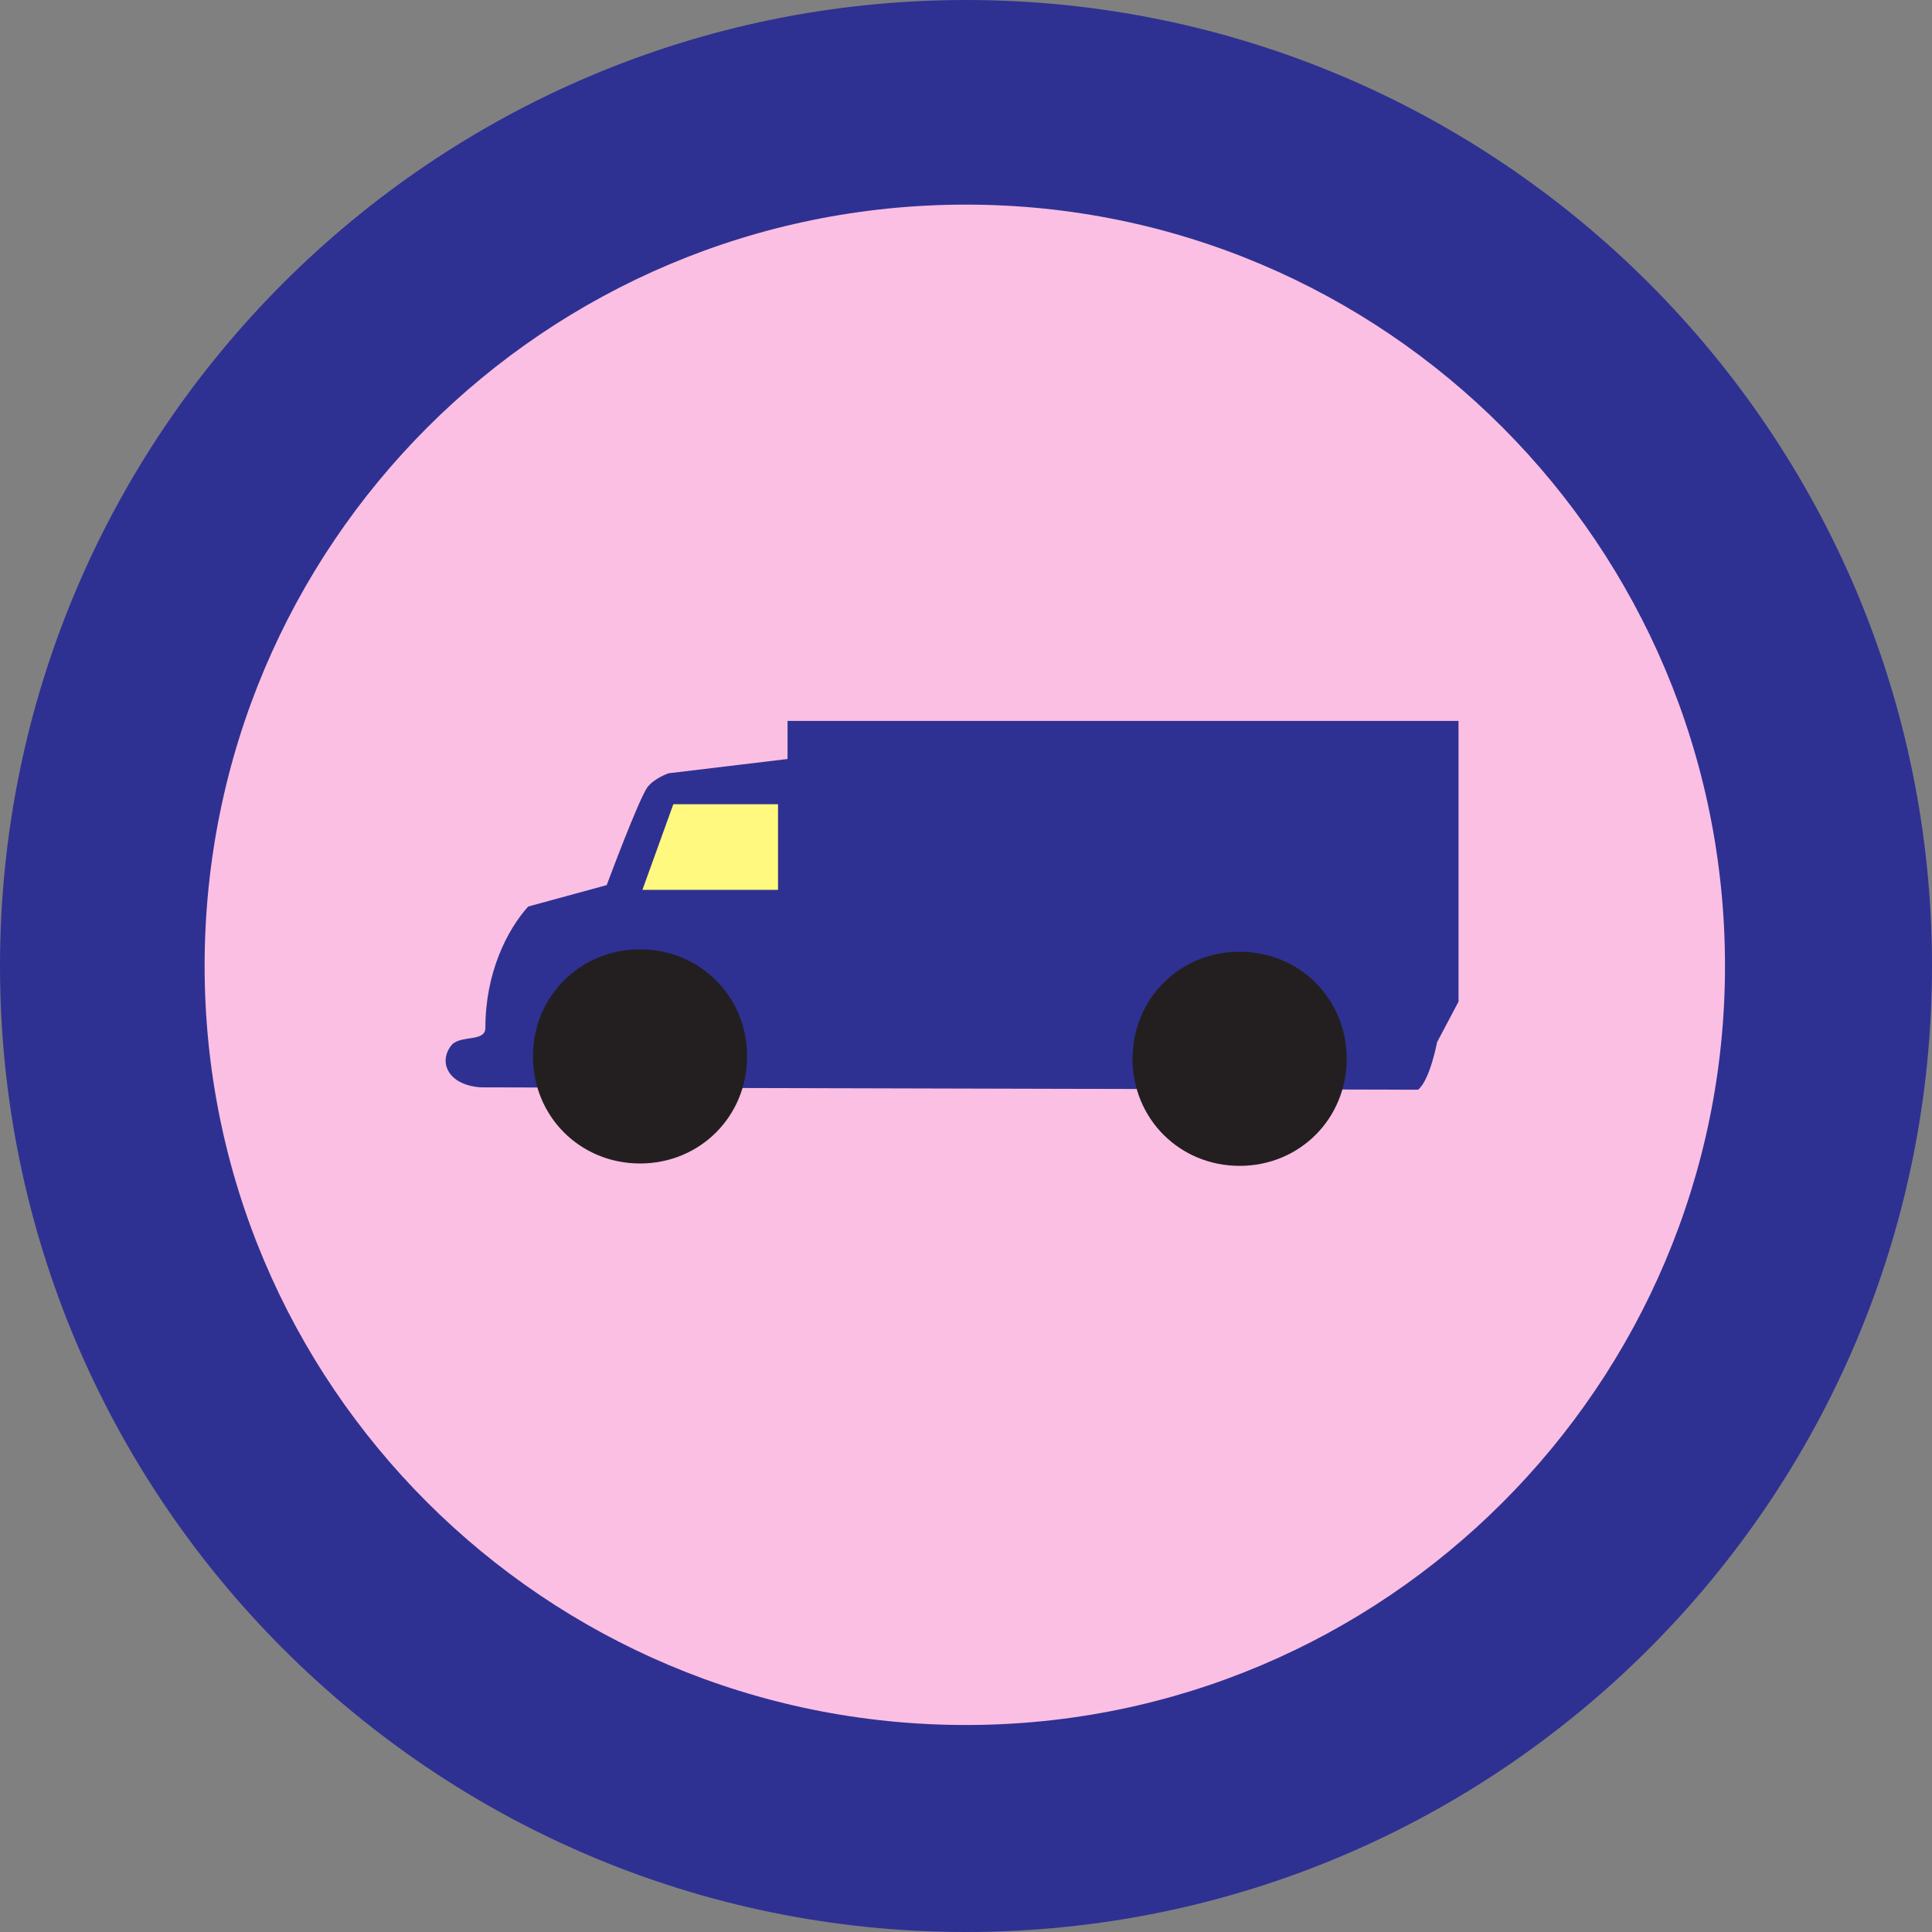 <svg xmlns="http://www.w3.org/2000/svg" width="609" height="609"><rect width="100%" height="100%" fill="#808080" stroke="none"/><path fill="#2e3192" fill-rule="evenodd" d="M304.5 609c168 0 304.5-136.5 304.5-304.5S472.5 0 304.5 0 0 136.5 0 304.5 136.5 609 304.5 609"/><path fill="#fbbfe3" fill-rule="evenodd" d="M304.5 543.75c132 0 239.25-107.25 239.25-239.25 0-132.75-107.25-240-239.25-240-132.75 0-240 107.25-240 240 0 132 107.25 239.25 240 239.25"/><path fill="#2e3192" fill-rule="evenodd" d="M459.75 315.75v-88.5h-211.5v12l-37.5 4.5s-4.5 1.5-6.75 4.5c-3 4.5-12.75 30.75-12.75 30.75l-24.75 6.75c-6.75 7.5-13.5 21-13.5 38.25 0 4.5-7.5 2.25-10.5 5.25-4.5 5.25-1.5 12.75 9 13.5l295.5.75c3.75-3 6-15 6-15l6.75-12.75"/><path fill="#fff97f" fill-rule="evenodd" d="M245.25 280.5v-27h-33l-9.75 27h42.75"/><path fill="#231f20" fill-rule="evenodd" d="M201.75 363.75c17.25 0 30.75-13.5 30.75-30.75s-13.5-30.75-30.75-30.75S171 315.75 171 333s13.5 30.75 30.75 30.75"/><path fill="none" stroke="#231f20" stroke-linecap="round" stroke-linejoin="round" stroke-miterlimit="10" stroke-width="6" d="M201.75 363.75c17.25 0 30.75-13.5 30.75-30.75s-13.5-30.75-30.75-30.75S171 315.75 171 333s13.5 30.75 30.75 30.75zm0 0"/><path fill="#231f20" fill-rule="evenodd" d="M390.75 364.5c17.25 0 30.75-13.5 30.75-30.75S408 303 390.75 303 360 316.5 360 333.75s13.5 30.75 30.75 30.75"/><path fill="none" stroke="#231f20" stroke-linecap="round" stroke-linejoin="round" stroke-miterlimit="10" stroke-width="6" d="M390.75 364.5c17.25 0 30.75-13.5 30.75-30.75S408 303 390.75 303 360 316.5 360 333.75s13.5 30.75 30.75 30.75zm0 0"/></svg>
